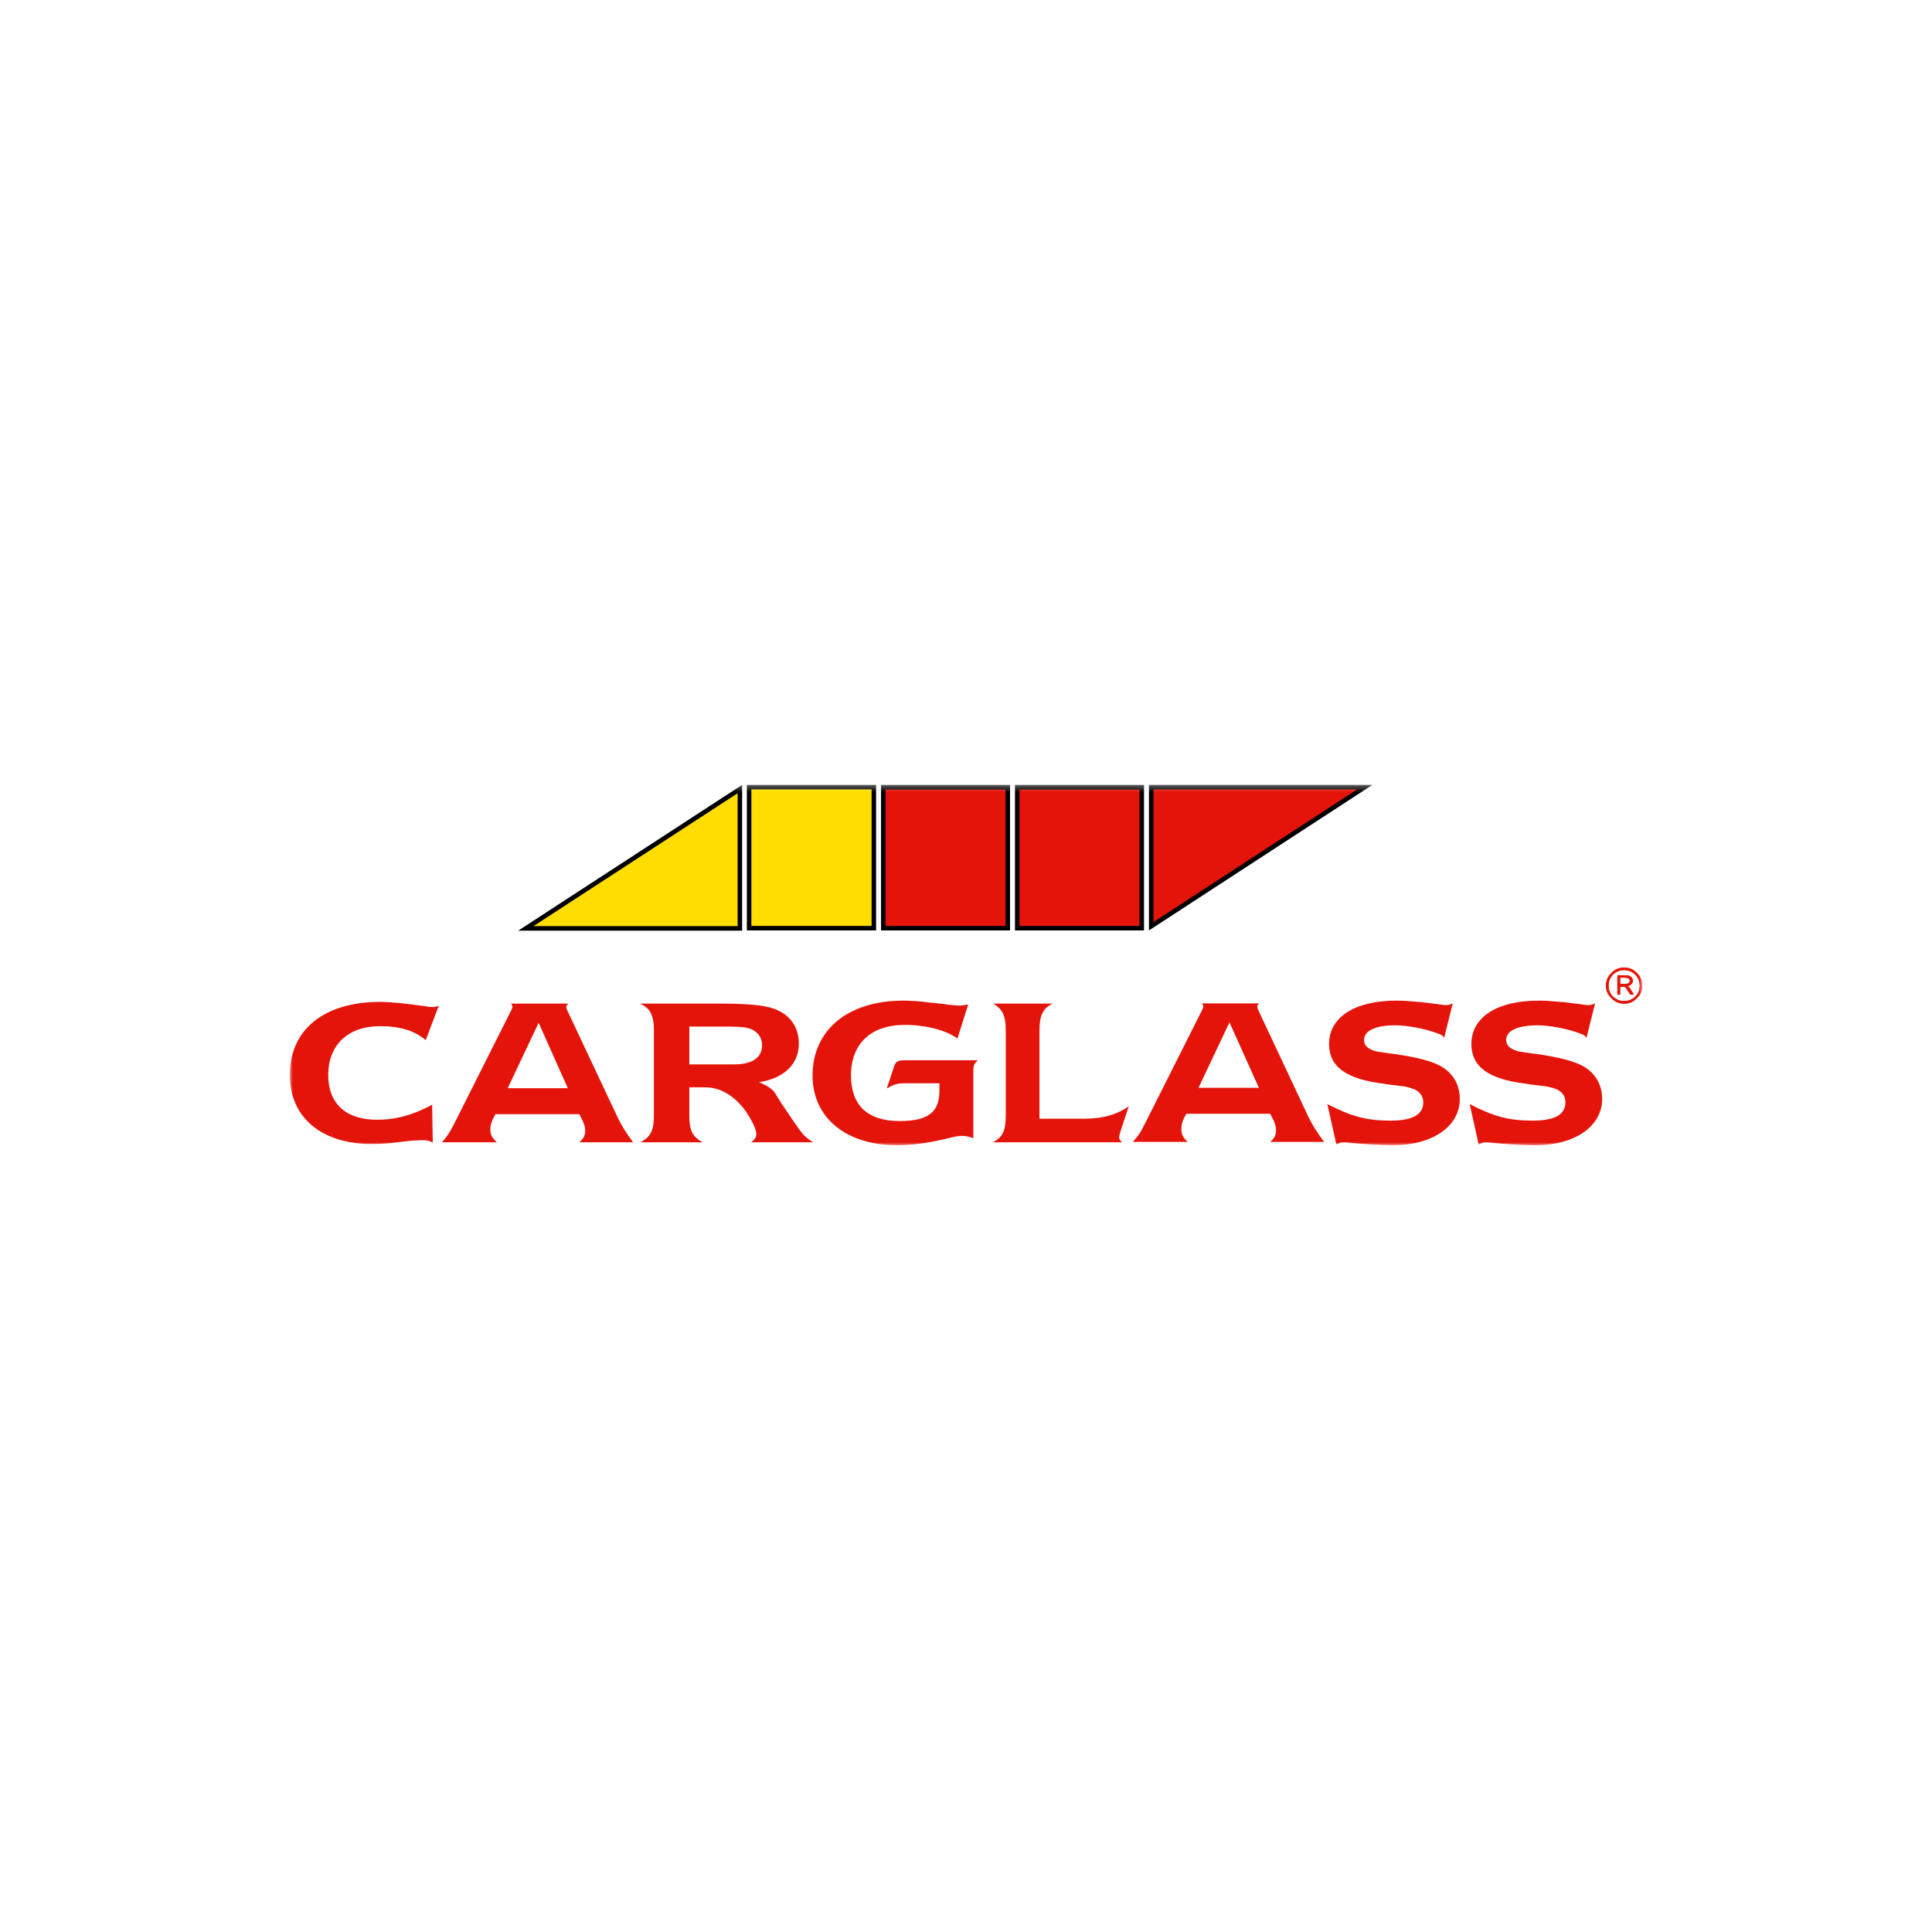 <?xml version="1.0" encoding="UTF-8"?>
<svg width="320px" height="320px" viewBox="0 0 320 320" version="1.1" xmlns="http://www.w3.org/2000/svg" xmlns:xlink="http://www.w3.org/1999/xlink">
    <title>carglass</title>
    <defs>
        <polygon id="path-1" points="2.97859127e-15 0 224 0 224 59.701 2.97859127e-15 59.701"></polygon>
    </defs>
    <g id="carglass" stroke="none" stroke-width="1" fill="none" fill-rule="evenodd">
        <rect fill="#FFFFFF" x="0" y="0" width="320" height="320"></rect>
        <g id="logo-carglass" transform="translate(48, 130)">
            <g id="g44-Clipped" transform="translate(112, 29.85) scale(-1, 1) rotate(-180) translate(-112, -29.85)">
                <mask id="mask-2" fill="white">
                    <use xlink:href="#path-1"></use>
                </mask>
                <g id="path-1"></g>
                <g id="g44" mask="url(#mask-2)">
                    <g transform="translate(0.001, 0)" id="Group">
                        <g transform="translate(-0, 0)">
                            <g id="g50" transform="translate(-0, 0.214)" fill="#E4140A" fill-rule="nonzero">
                                <path d="M23.681,0.248 C23.041,0.568 22.65,0.639 22.046,0.639 C21.654,0.639 21.121,0.604 20.48,0.568 C20.303,0.568 20.126,0.532 19.912,0.532 L18.987,0.427 L18.098,0.319 L17.138,0.213 C15.964,0.071 14.756,0 13.618,0 C5.227,0 7.95468273e-16,4.408 7.95468273e-16,11.449 C7.95468273e-16,18.952 5.69,23.539 14.934,23.539 C16.677,23.539 19.449,23.253 22.401,22.826 C22.828,22.756 23.325,22.685 23.503,22.685 C23.929,22.685 24.108,22.721 24.676,22.898 L22.508,17.209 C20.694,18.773 18.241,19.52 14.934,19.52 C9.672,19.52 6.364,16.427 6.364,11.449 C6.364,6.685 9.28,4.017 14.472,4.017 C17.53,4.017 20.41,4.8 23.575,6.507 L23.681,0.248 Z" id="path52"></path>
                            </g>
                            <g id="g54" transform="translate(25.209, 0.499)" fill="#E4140A" fill-rule="nonzero">
                                <path d="M15.859,4.657 L8.854,4.657 L8.498,3.982 C8.18,3.377 8.001,2.773 8.001,2.133 C8.001,1.244 8.285,0.782 9.068,0 L-1.97471797e-13,0 C0.96,1.138 1.174,1.492 1.921,2.879 L11.415,21.761 C11.627,22.152 11.663,22.258 11.663,22.472 C11.663,22.613 11.593,22.756 11.45,22.969 L15.859,22.969 L15.859,19.485 L10.882,8.96 L15.859,8.96 L15.859,4.657 Z M22.757,0 C23.468,0.675 23.717,1.138 23.717,1.919 C23.717,2.418 23.576,2.986 23.326,3.484 L22.757,4.657 L15.859,4.657 L15.859,8.96 L20.838,8.96 L16.002,19.804 L15.859,19.485 L15.859,22.969 L20.944,22.969 C20.659,22.756 20.588,22.613 20.588,22.401 C20.588,22.222 20.659,22.009 20.802,21.725 L29.157,3.982 C29.834,2.595 30.367,1.778 31.646,0 L22.757,0 Z" id="path56"></path>
                            </g>
                            <g id="g58" transform="translate(57.993, 0.498)" fill="#E4140A" fill-rule="nonzero">
                                <path d="M14.188,8.213 C13.193,8.782 12.054,9.103 10.81,9.103 L8.178,9.103 L8.178,4.373 C8.178,1.955 8.748,0.852 10.419,0 L0.107,0 C1.779,0.924 2.311,1.991 2.311,4.373 L2.311,18.56 C2.311,21.05 1.671,22.258 2.55006306e-13,22.969 L13.904,22.969 L14.188,22.969 L14.188,19.165 L8.178,19.165 L8.178,12.906 L14.188,12.906 L14.188,8.213 Z M18.42,0 C19.095,0.533 19.272,0.852 19.272,1.422 C19.272,2.026 18.704,3.306 17.922,4.551 C16.89,6.151 15.646,7.431 14.188,8.213 L14.188,12.906 L15.646,12.906 C18.561,12.906 20.232,14.045 20.232,16.036 C20.232,17.494 19.344,18.56 17.78,18.952 C17.317,19.059 16.002,19.165 15.005,19.165 L14.188,19.165 L14.188,22.969 C18.704,22.934 21.335,22.614 22.9,21.831 C25.104,20.8 26.314,18.845 26.314,16.321 C26.314,12.942 23.86,10.596 19.735,9.956 C20.872,9.457 21.335,9.209 21.939,8.676 C22.544,8.106 22.829,7.254 23.789,5.938 C24.037,5.547 23.789,5.902 24.607,4.728 L24.998,4.124 L25.424,3.52 C26.953,1.244 27.345,0.852 28.696,0 L18.42,0 Z" id="path60"></path>
                            </g>
                            <g id="g62" transform="translate(86.583, 0)" fill="#E4140A" fill-rule="nonzero">
                                <path d="M27.378,14.081 C26.774,13.548 26.633,13.262 26.633,12.338 L26.633,1.174 C25.921,1.458 25.352,1.564 24.712,1.564 C24.143,1.564 23.788,1.494 21.867,1.031 C18.952,0.356 16.321,0 14.116,0 C5.44,0 0,4.623 0,11.557 C0,19.059 5.796,23.965 15.04,23.965 C16.249,23.965 17.813,23.86 19.415,23.647 L20.446,23.539 L21.511,23.433 L22.508,23.29 C23.148,23.22 23.859,23.148 24.249,23.148 C24.747,23.148 25.068,23.184 25.778,23.325 L24,17.673 C22.294,19.024 18.739,19.948 15.29,19.948 C9.6,19.948 6.364,16.747 6.364,11.593 C6.364,6.685 9.031,4.018 14.436,4.018 C19.2,4.018 21.014,5.547 21.014,9.032 L21.014,10.276 L15.36,10.276 C14.009,10.276 13.546,10.133 12.302,9.423 L13.369,12.658 C13.724,13.903 14.009,14.081 15.36,14.081 L27.378,14.081 Z" id="path64"></path>
                            </g>
                            <g id="g66" transform="translate(116.415, 0.498)" fill="#E4140A" fill-rule="nonzero">
                                <path d="M0,0 C1.636,0.782 2.169,1.921 2.169,4.409 L2.169,18.489 C2.169,20.943 1.671,22.01 0.107,22.97 L9.956,22.97 C8.321,22.224 7.751,21.014 7.751,18.489 L7.751,3.912 L15.255,3.912 C18.205,3.912 20.623,4.587 22.544,5.974 L21.157,1.778 C20.979,1.174 20.944,0.96 20.944,0.818 C20.944,0.604 21.05,0.391 21.406,0 L0,0 Z" id="path68"></path>
                            </g>
                            <g id="g70" transform="translate(171.849, 0)" fill="#E4140A" fill-rule="nonzero">
                                <path d="M0,6.827 C4.089,4.729 6.543,4.089 10.49,4.089 C14.08,4.089 15.894,5.084 15.894,7.111 C15.894,8.142 15.29,8.961 14.223,9.352 C13.548,9.601 12.801,9.779 11.983,9.849 L11.094,9.956 L10.24,10.063 L9.352,10.205 C3.129,10.952 0.285,13.014 0.285,16.783 C0.285,21.229 4.552,23.965 11.449,23.965 C12.516,23.965 13.582,23.895 14.685,23.788 L15.575,23.717 C18.064,23.397 17.53,23.468 17.885,23.433 C18.489,23.361 18.775,23.325 18.881,23.29 C19.236,23.254 19.52,23.22 19.699,23.22 C20.054,23.22 20.268,23.29 20.766,23.504 L19.344,17.78 C19.165,18.17 18.916,18.312 18.205,18.561 C16.071,19.343 13.228,19.876 11.235,19.876 C7.965,19.876 6.08,18.988 6.08,17.459 C6.08,16.57 6.614,16.036 7.787,15.646 C8.142,15.539 8.356,15.503 9.352,15.362 C9.956,15.255 10.596,15.183 11.2,15.112 C14.827,14.579 17.174,13.975 18.703,13.157 C20.766,12.018 21.939,10.099 21.939,7.681 C21.939,3.129 17.423,0 10.774,0 C9.209,0 5.44,0.213 3.734,0.427 C3.342,0.463 2.951,0.497 2.774,0.497 C2.275,0.497 2.062,0.427 1.494,0.143 L0,6.827 Z" id="path72"></path>
                            </g>
                            <g id="g74" transform="translate(195.424, 0)" fill="#E4140A" fill-rule="nonzero">
                                <path d="M0,6.827 C4.053,4.729 6.542,4.089 10.454,4.089 C14.08,4.089 15.858,5.084 15.858,7.111 C15.858,8.142 15.29,8.961 14.223,9.352 C13.512,9.601 12.765,9.779 11.983,9.849 L11.094,9.956 L10.204,10.063 L9.316,10.205 C3.093,10.952 0.284,13.014 0.284,16.783 C0.284,21.229 4.551,23.965 11.414,23.965 C12.481,23.965 13.548,23.895 14.648,23.788 L15.574,23.717 C18.028,23.397 17.53,23.468 17.849,23.433 C18.489,23.361 18.773,23.325 18.845,23.29 C19.2,23.254 19.52,23.22 19.699,23.22 C20.019,23.22 20.231,23.29 20.766,23.504 L19.343,17.78 C19.129,18.17 18.881,18.312 18.169,18.561 C16.071,19.343 13.226,19.876 11.235,19.876 C7.965,19.876 6.044,18.988 6.044,17.459 C6.044,16.57 6.614,16.036 7.786,15.646 C8.108,15.539 8.321,15.503 9.316,15.362 C9.956,15.255 10.56,15.183 11.2,15.112 C14.792,14.579 17.174,13.975 18.703,13.157 C20.766,12.018 21.939,10.099 21.939,7.681 C21.939,3.129 17.422,0 10.774,0 C9.173,0 5.44,0.213 3.733,0.427 C3.342,0.463 2.915,0.497 2.738,0.497 C2.275,0.497 2.026,0.427 1.492,0.143 L0,6.827 Z" id="path76"></path>
                            </g>
                            <g id="g78" transform="translate(139.634, 0.57)" fill="#E4140A" fill-rule="nonzero">
                                <path d="M15.858,4.657 L8.853,4.657 L8.498,3.982 C8.178,3.377 8.036,2.737 8.036,2.097 C8.036,1.244 8.284,0.746 9.067,0 L2.55015019e-13,0 C0.995,1.138 1.208,1.456 1.919,2.845 L11.414,21.725 C11.627,22.152 11.662,22.222 11.662,22.436 C11.662,22.614 11.591,22.756 11.449,22.934 L15.858,22.934 L15.858,19.485 L10.879,8.96 L15.858,8.96 L15.858,4.657 Z M22.756,0 C23.503,0.675 23.716,1.138 23.716,1.919 C23.716,2.418 23.573,2.95 23.361,3.449 L22.756,4.657 L15.858,4.657 L15.858,8.96 L20.872,8.96 L16,19.804 L15.858,19.485 L15.858,22.934 L20.978,22.934 C20.694,22.756 20.623,22.614 20.623,22.365 C20.623,22.188 20.694,22.009 20.836,21.69 L29.156,3.982 C29.868,2.595 30.366,1.778 31.682,0 L22.756,0 Z" id="path80"></path>
                            </g>
                            <g id="g82" transform="translate(218.037, 23.504)" fill="#E4140A" fill-rule="nonzero">
                                <path d="M2.951,4.621 L1.885,4.621 L1.885,1.492 L2.277,1.492 L2.277,2.809 L2.561,2.809 C2.703,2.809 2.845,2.809 2.951,2.773 L2.951,3.2 L2.703,3.2 L2.277,3.2 L2.277,4.301 L2.881,4.301 L2.951,4.301 L2.951,4.621 Z M2.951,0 C2.17,0 1.459,0.284 0.89,0.888 C0.285,1.456 5.74902547e-17,2.133 5.74902547e-17,2.914 C5.74902547e-17,3.733 0.285,4.444 0.89,5.013 C1.459,5.618 2.17,5.902 2.951,5.902 L2.951,5.546 C2.241,5.546 1.636,5.297 1.103,4.8 C0.604,4.267 0.356,3.662 0.356,2.914 C0.356,2.205 0.604,1.599 1.103,1.102 C1.636,0.604 2.241,0.355 2.951,0.355 L2.951,0 Z M2.951,2.773 C3.058,2.773 3.094,2.737 3.165,2.702 C3.272,2.63 3.45,2.382 3.698,1.955 L4.018,1.492 L4.516,1.492 L4.196,2.026 C4.125,2.133 4.054,2.239 3.948,2.418 C3.805,2.559 3.734,2.666 3.698,2.702 C3.626,2.737 3.557,2.809 3.414,2.879 C3.698,2.914 3.912,2.986 4.054,3.128 C4.268,3.306 4.375,3.52 4.375,3.768 C4.375,4.017 4.268,4.231 4.089,4.373 C3.876,4.551 3.557,4.621 3.094,4.621 L2.951,4.621 L2.951,4.301 C3.378,4.267 3.662,4.231 3.769,4.124 C3.876,4.017 3.948,3.876 3.948,3.733 C3.948,3.626 3.912,3.52 3.841,3.449 C3.769,3.341 3.662,3.27 3.557,3.236 C3.45,3.2 3.272,3.2 2.951,3.2 L2.951,2.773 Z M5.939,2.914 C5.939,2.133 5.654,1.456 5.049,0.888 C4.481,0.284 3.805,0 2.987,0 L2.951,0 L2.951,0.355 C3.698,0.355 4.303,0.604 4.836,1.102 C5.335,1.599 5.583,2.205 5.583,2.914 C5.583,3.662 5.335,4.267 4.836,4.8 C4.303,5.297 3.698,5.546 2.951,5.546 L2.951,5.902 L2.987,5.902 C3.805,5.902 4.481,5.618 5.049,5.013 C5.654,4.444 5.939,3.733 5.939,2.914" id="path84"></path>
                            </g>
                            <g id="g86" transform="translate(218.038, 23.503)" fill="#E4140A" fill-rule="nonzero">
                                <path d="M2.275,4.303 L2.275,3.201 L2.702,3.201 C3.129,3.201 3.413,3.201 3.556,3.236 C3.662,3.272 3.768,3.342 3.84,3.449 C3.91,3.521 3.946,3.628 3.946,3.734 C3.946,3.876 3.876,4.018 3.768,4.125 C3.662,4.232 3.342,4.303 2.879,4.303 L2.275,4.303 Z M1.885,4.623 L3.093,4.623 C3.556,4.623 3.876,4.552 4.089,4.373 C4.267,4.232 4.373,4.018 4.373,3.769 C4.373,3.521 4.267,3.308 4.053,3.129 C3.91,2.986 3.697,2.915 3.413,2.881 C3.556,2.809 3.626,2.738 3.697,2.703 C3.733,2.667 3.804,2.561 3.946,2.418 C4.053,2.241 4.124,2.134 4.196,2.027 L4.515,1.494 L4.017,1.494 L3.697,1.955 C3.449,2.382 3.27,2.631 3.164,2.703 C3.021,2.773 2.845,2.809 2.559,2.809 L2.275,2.809 L2.275,1.494 L1.885,1.494 L1.885,4.623 Z M5.582,2.915 C5.582,3.662 5.333,4.268 4.835,4.8 C4.301,5.299 3.697,5.547 2.95,5.547 C2.239,5.547 1.635,5.299 1.102,4.8 C0.604,4.268 0.355,3.662 0.355,2.915 C0.355,2.205 0.604,1.6 1.102,1.103 C1.635,0.604 2.239,0.356 2.95,0.356 C3.697,0.356 4.301,0.604 4.835,1.103 C5.333,1.6 5.582,2.205 5.582,2.915 M5.938,2.915 C5.938,2.134 5.654,1.458 5.048,0.89 C4.48,0.285 3.804,0 2.986,0 C2.169,0 1.458,0.285 0.888,0.89 C0.284,1.458 0,2.134 0,2.915 C0,3.734 0.284,4.445 0.888,5.013 C1.458,5.618 2.169,5.903 2.986,5.903 C3.804,5.903 4.48,5.618 5.048,5.013 C5.654,4.445 5.938,3.734 5.938,2.915" id="path88"></path>
                            </g>
                            <g id="g90" transform="translate(218.038, 23.503)" stroke="#E4140A" stroke-width="0.1">
                                <path d="M2.275,4.303 L2.275,3.201 L2.702,3.201 C3.129,3.201 3.413,3.201 3.556,3.236 C3.662,3.272 3.768,3.342 3.84,3.449 C3.91,3.521 3.946,3.628 3.946,3.734 C3.946,3.876 3.876,4.018 3.768,4.125 C3.662,4.232 3.342,4.303 2.879,4.303 L2.275,4.303 Z M1.885,4.623 L3.093,4.623 C3.556,4.623 3.876,4.552 4.089,4.373 C4.267,4.232 4.373,4.018 4.373,3.769 C4.373,3.521 4.267,3.308 4.053,3.129 C3.91,2.986 3.697,2.915 3.413,2.881 C3.556,2.809 3.626,2.738 3.697,2.703 C3.733,2.667 3.804,2.561 3.946,2.418 C4.053,2.241 4.124,2.134 4.196,2.027 L4.515,1.494 L4.017,1.494 L3.697,1.955 C3.449,2.382 3.27,2.631 3.164,2.703 C3.021,2.773 2.845,2.809 2.559,2.809 L2.275,2.809 L2.275,1.494 L1.885,1.494 L1.885,4.623 Z M5.582,2.915 C5.582,3.662 5.333,4.268 4.835,4.8 C4.301,5.299 3.697,5.547 2.95,5.547 C2.239,5.547 1.635,5.299 1.102,4.8 C0.604,4.268 0.355,3.662 0.355,2.915 C0.355,2.205 0.604,1.6 1.102,1.103 C1.635,0.604 2.239,0.356 2.95,0.356 C3.697,0.356 4.301,0.604 4.835,1.103 C5.333,1.6 5.582,2.205 5.582,2.915 Z M5.938,2.915 C5.938,2.134 5.654,1.458 5.048,0.89 C4.48,0.285 3.804,0 2.986,0 C2.169,0 1.458,0.285 0.888,0.89 C0.284,1.458 0,2.134 0,2.915 C0,3.734 0.284,4.445 0.888,5.013 C1.458,5.618 2.169,5.903 2.986,5.903 C3.804,5.903 4.48,5.618 5.048,5.013 C5.654,4.445 5.938,3.734 5.938,2.915 Z" id="path92"></path>
                            </g>
                            <polygon id="path94" fill="#000000" fill-rule="nonzero" points="75.702 59.7 97.108 59.7 97.108 35.592 75.702 35.592"></polygon>
                            <polygon id="path96" fill="#FFDD00" points="96.361 58.955 76.449 58.955 76.449 36.341 96.361 36.341"></polygon>
                            <g id="g98" transform="translate(37.833, 35.557)" fill="#000000" fill-rule="nonzero">
                                <polygon id="path100" points="37.086 24.144 0 0 37.086 0"></polygon>
                            </g>
                            <g id="g102" transform="translate(40.358, 36.304)" fill="#FFDD00" fill-rule="nonzero">
                                <polygon id="path104" points="33.815 0 33.815 22.01 -9.44990608e-14 0"></polygon>
                            </g>
                            <g id="g106" transform="translate(142.301, 35.593)" fill="#000000" fill-rule="nonzero">
                                <polygon id="path108" points="-9.45861861e-14 0 37.016 24.108 -9.45861861e-14 24.108"></polygon>
                            </g>
                            <g id="g110" transform="translate(143.047, 36.98)" fill="#E4140A" fill-rule="nonzero">
                                <polygon id="path112" points="0 21.974 0 0 33.744 21.974"></polygon>
                            </g>
                            <polygon id="path114" fill="#000000" fill-rule="nonzero" points="120.113 59.7 141.483 59.7 141.483 35.592 120.113 35.592"></polygon>
                            <polygon id="path116" fill="#E4140A" points="140.736 58.919 120.86 58.919 120.86 36.339 140.736 36.339"></polygon>
                            <polygon id="path118" fill="#000000" fill-rule="nonzero" points="97.925 59.7 119.295 59.7 119.295 35.592 97.925 35.592"></polygon>
                            <polygon id="path120" fill="#E4140A" points="118.549 58.919 98.672 58.919 98.672 36.339 118.549 36.339"></polygon>
                        </g>
                    </g>
                </g>
            </g>
        </g>
    </g>
</svg>
